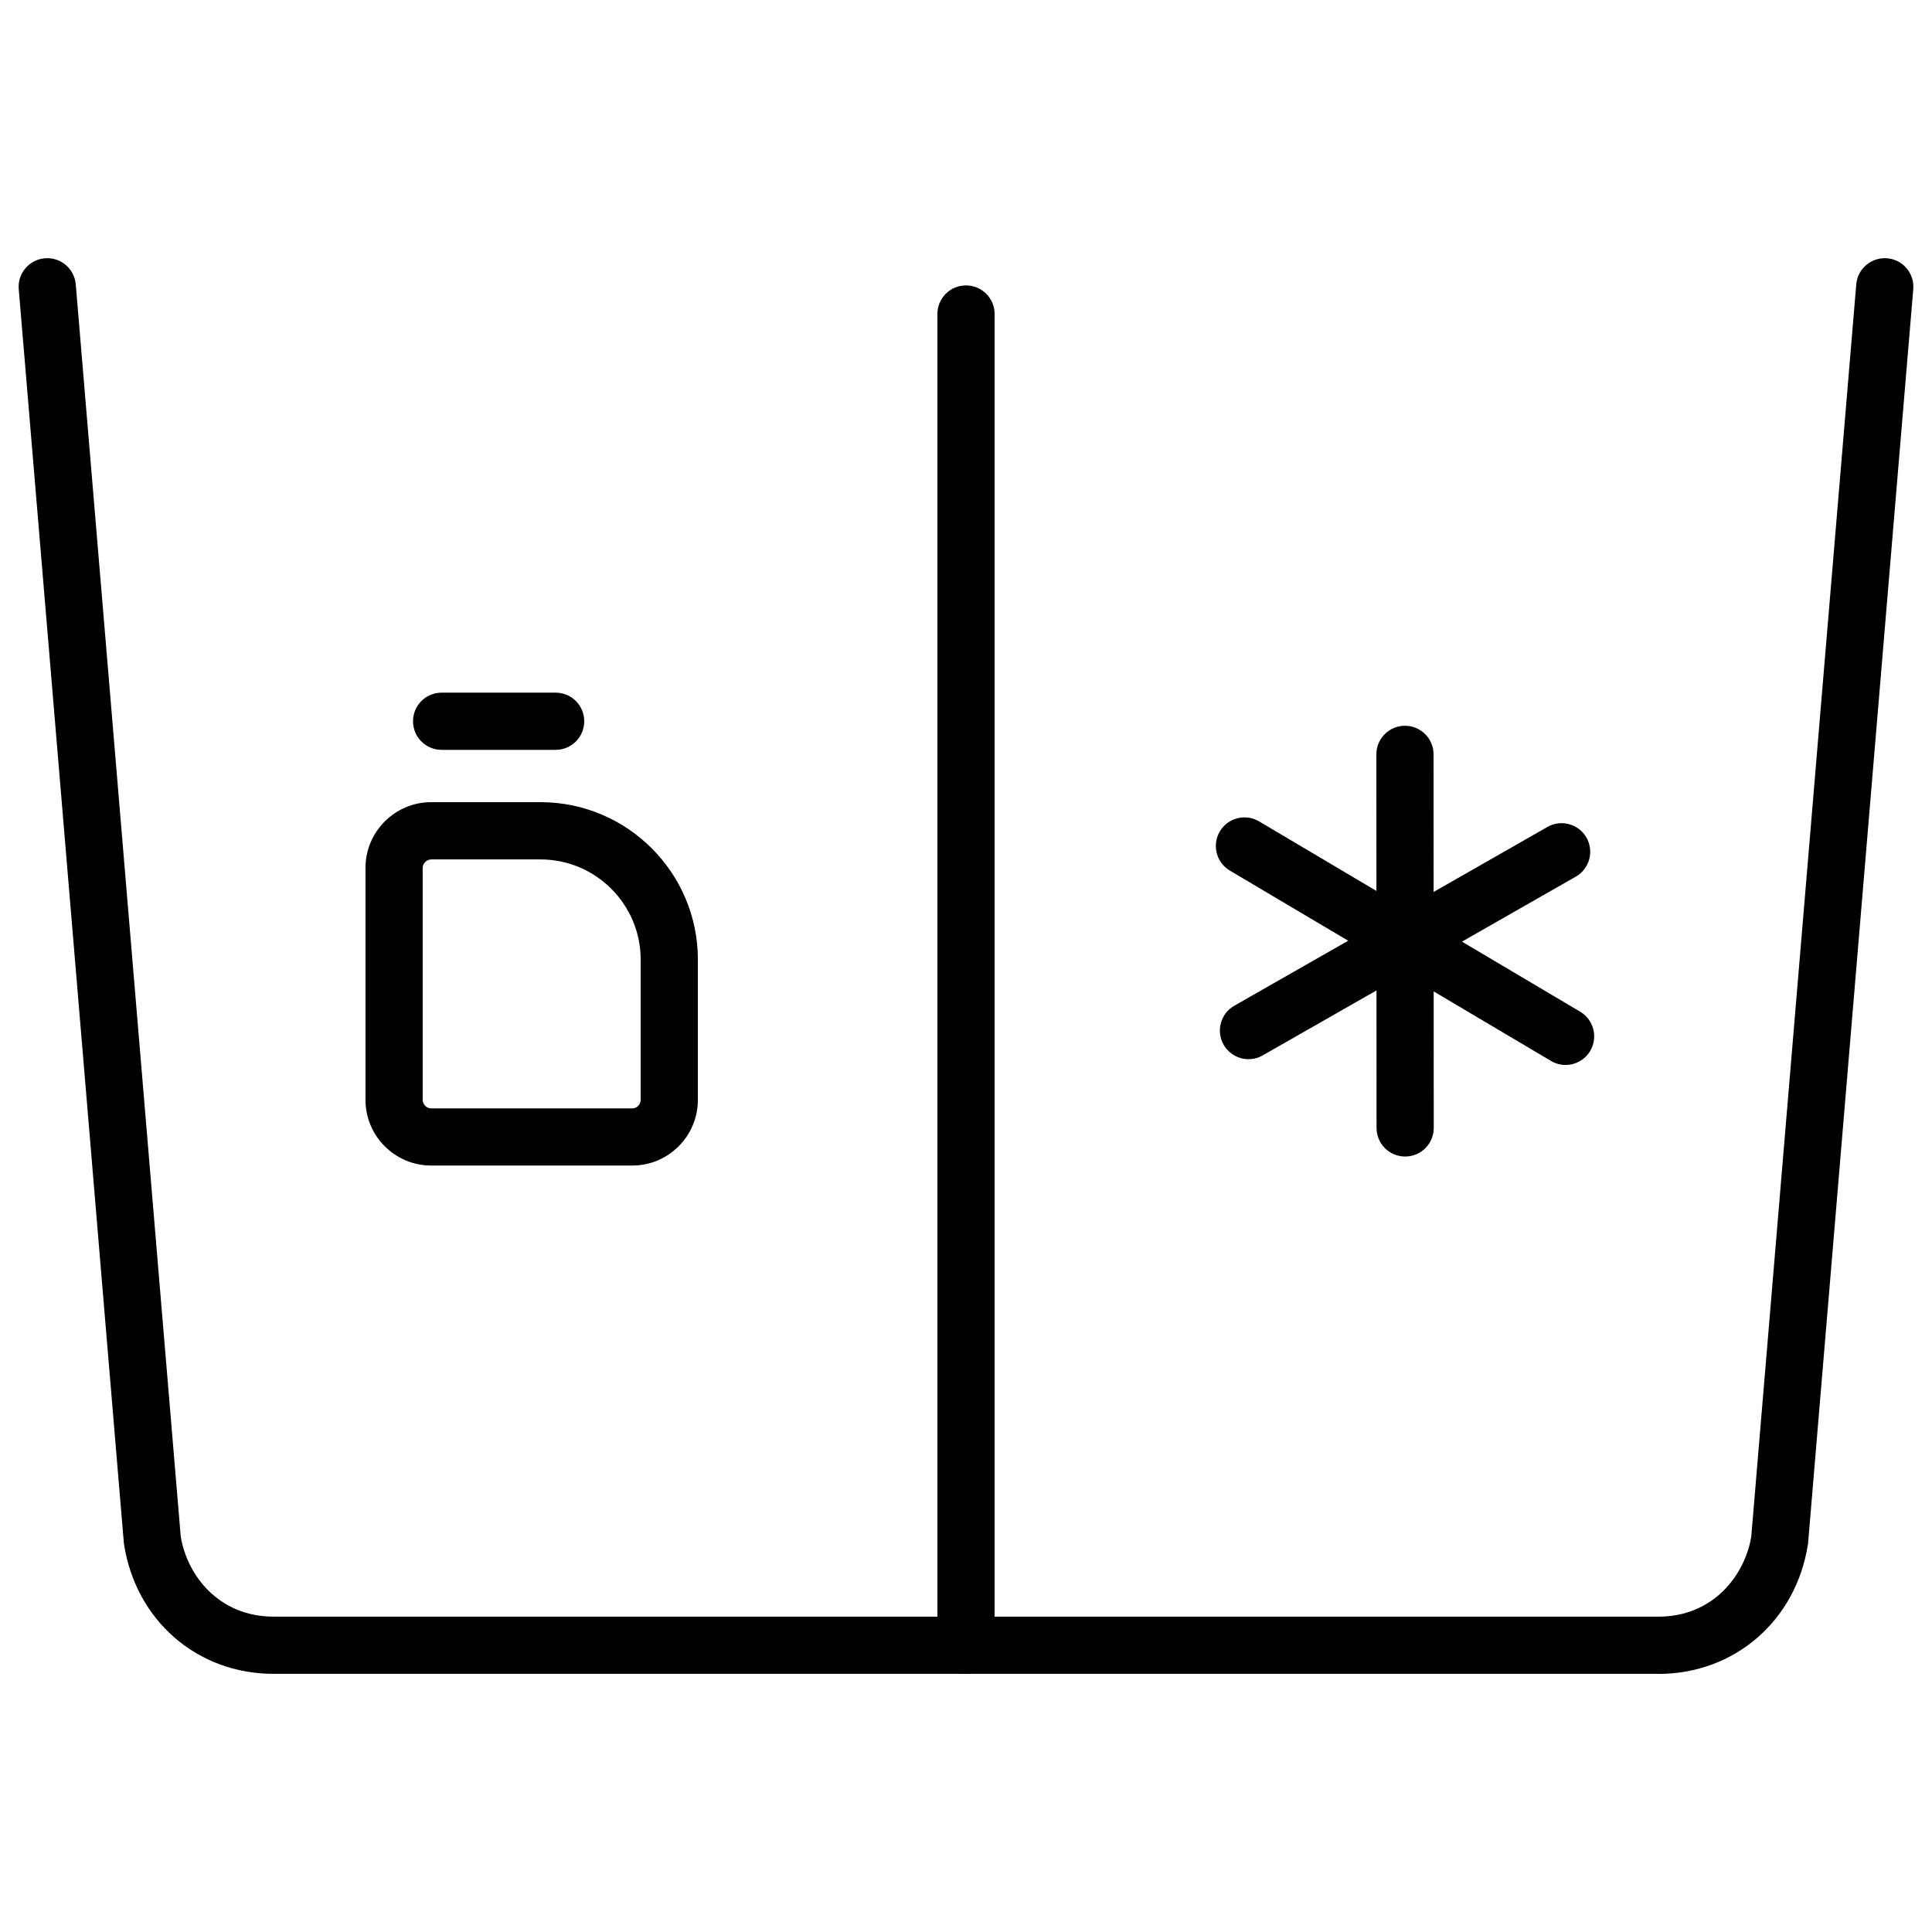 <svg viewBox="0 0 304 304" xmlns="http://www.w3.org/2000/svg" data-name="Layer 1" id="Layer_1">
  <path d="M152,263.38c-2.49,0-4.5-2.01-4.5-4.5V49.41c0-2.49,2.01-4.5,4.5-4.5s4.5,2.01,4.5,4.5v209.47c0,2.49-2.01,4.5-4.5,4.5Z"></path>
  <path d="M260.96,263.38H43.04c-11.98,0-21.65-8.37-23.52-20.36-.02-.1-.03-.21-.04-.32L2.95,45.5c-.21-2.48,1.63-4.65,4.11-4.86,2.47-.21,4.65,1.63,4.86,4.11l16.52,197.04c1.01,6.09,5.99,12.59,14.6,12.59h217.92c8.61,0,13.59-6.5,14.6-12.59l16.52-197.04c.21-2.48,2.39-4.31,4.86-4.11,2.48.21,4.32,2.38,4.11,4.86l-16.54,197.21c0,.11-.02.21-.04.32-1.87,11.99-11.54,20.36-23.52,20.36Z"></path>
  <path d="M99.48,183.4h-31.62c-5.71,0-10.35-4.63-10.35-10.33v-36.52c0-5.69,4.64-10.33,10.35-10.33h17.19c13.65,0,24.76,11.11,24.76,24.76v22.09c0,5.69-4.63,10.33-10.33,10.33ZM67.86,135.23c-.72,0-1.35.62-1.35,1.33v36.52c0,.71.63,1.33,1.35,1.33h31.62c.72,0,1.33-.61,1.33-1.33v-22.09c0-8.69-7.07-15.76-15.76-15.76h-17.19Z"></path>
  <path d="M87.43,117.99h-17.94c-2.49,0-4.5-2.01-4.5-4.5s2.01-4.5,4.5-4.5h17.94c2.49,0,4.5,2.01,4.5,4.5s-2.01,4.5-4.5,4.5Z"></path>
  <path d="M196.45,166.66c-1.56,0-3.08-.82-3.91-2.27-1.23-2.16-.48-4.91,1.68-6.14l49.27-28.13c2.15-1.23,4.91-.48,6.14,1.68,1.23,2.16.48,4.91-1.68,6.14l-49.27,28.13c-.7.4-1.47.59-2.23.59Z"></path>
  <path d="M246.34,167.57c-.78,0-1.57-.2-2.29-.63l-50.53-29.95c-2.14-1.27-2.84-4.03-1.58-6.17s4.03-2.84,6.17-1.58l50.53,29.95c2.14,1.27,2.84,4.03,1.58,6.17-.84,1.42-2.34,2.21-3.88,2.21Z"></path>
  <path d="M221.1,181.98c-2.48,0-4.5-2.01-4.5-4.5l-.03-58.78c0-2.49,2.01-4.5,4.5-4.5h0c2.48,0,4.5,2.01,4.5,4.5l.03,58.78c0,2.49-2.01,4.5-4.5,4.5h0Z"></path>
</svg>